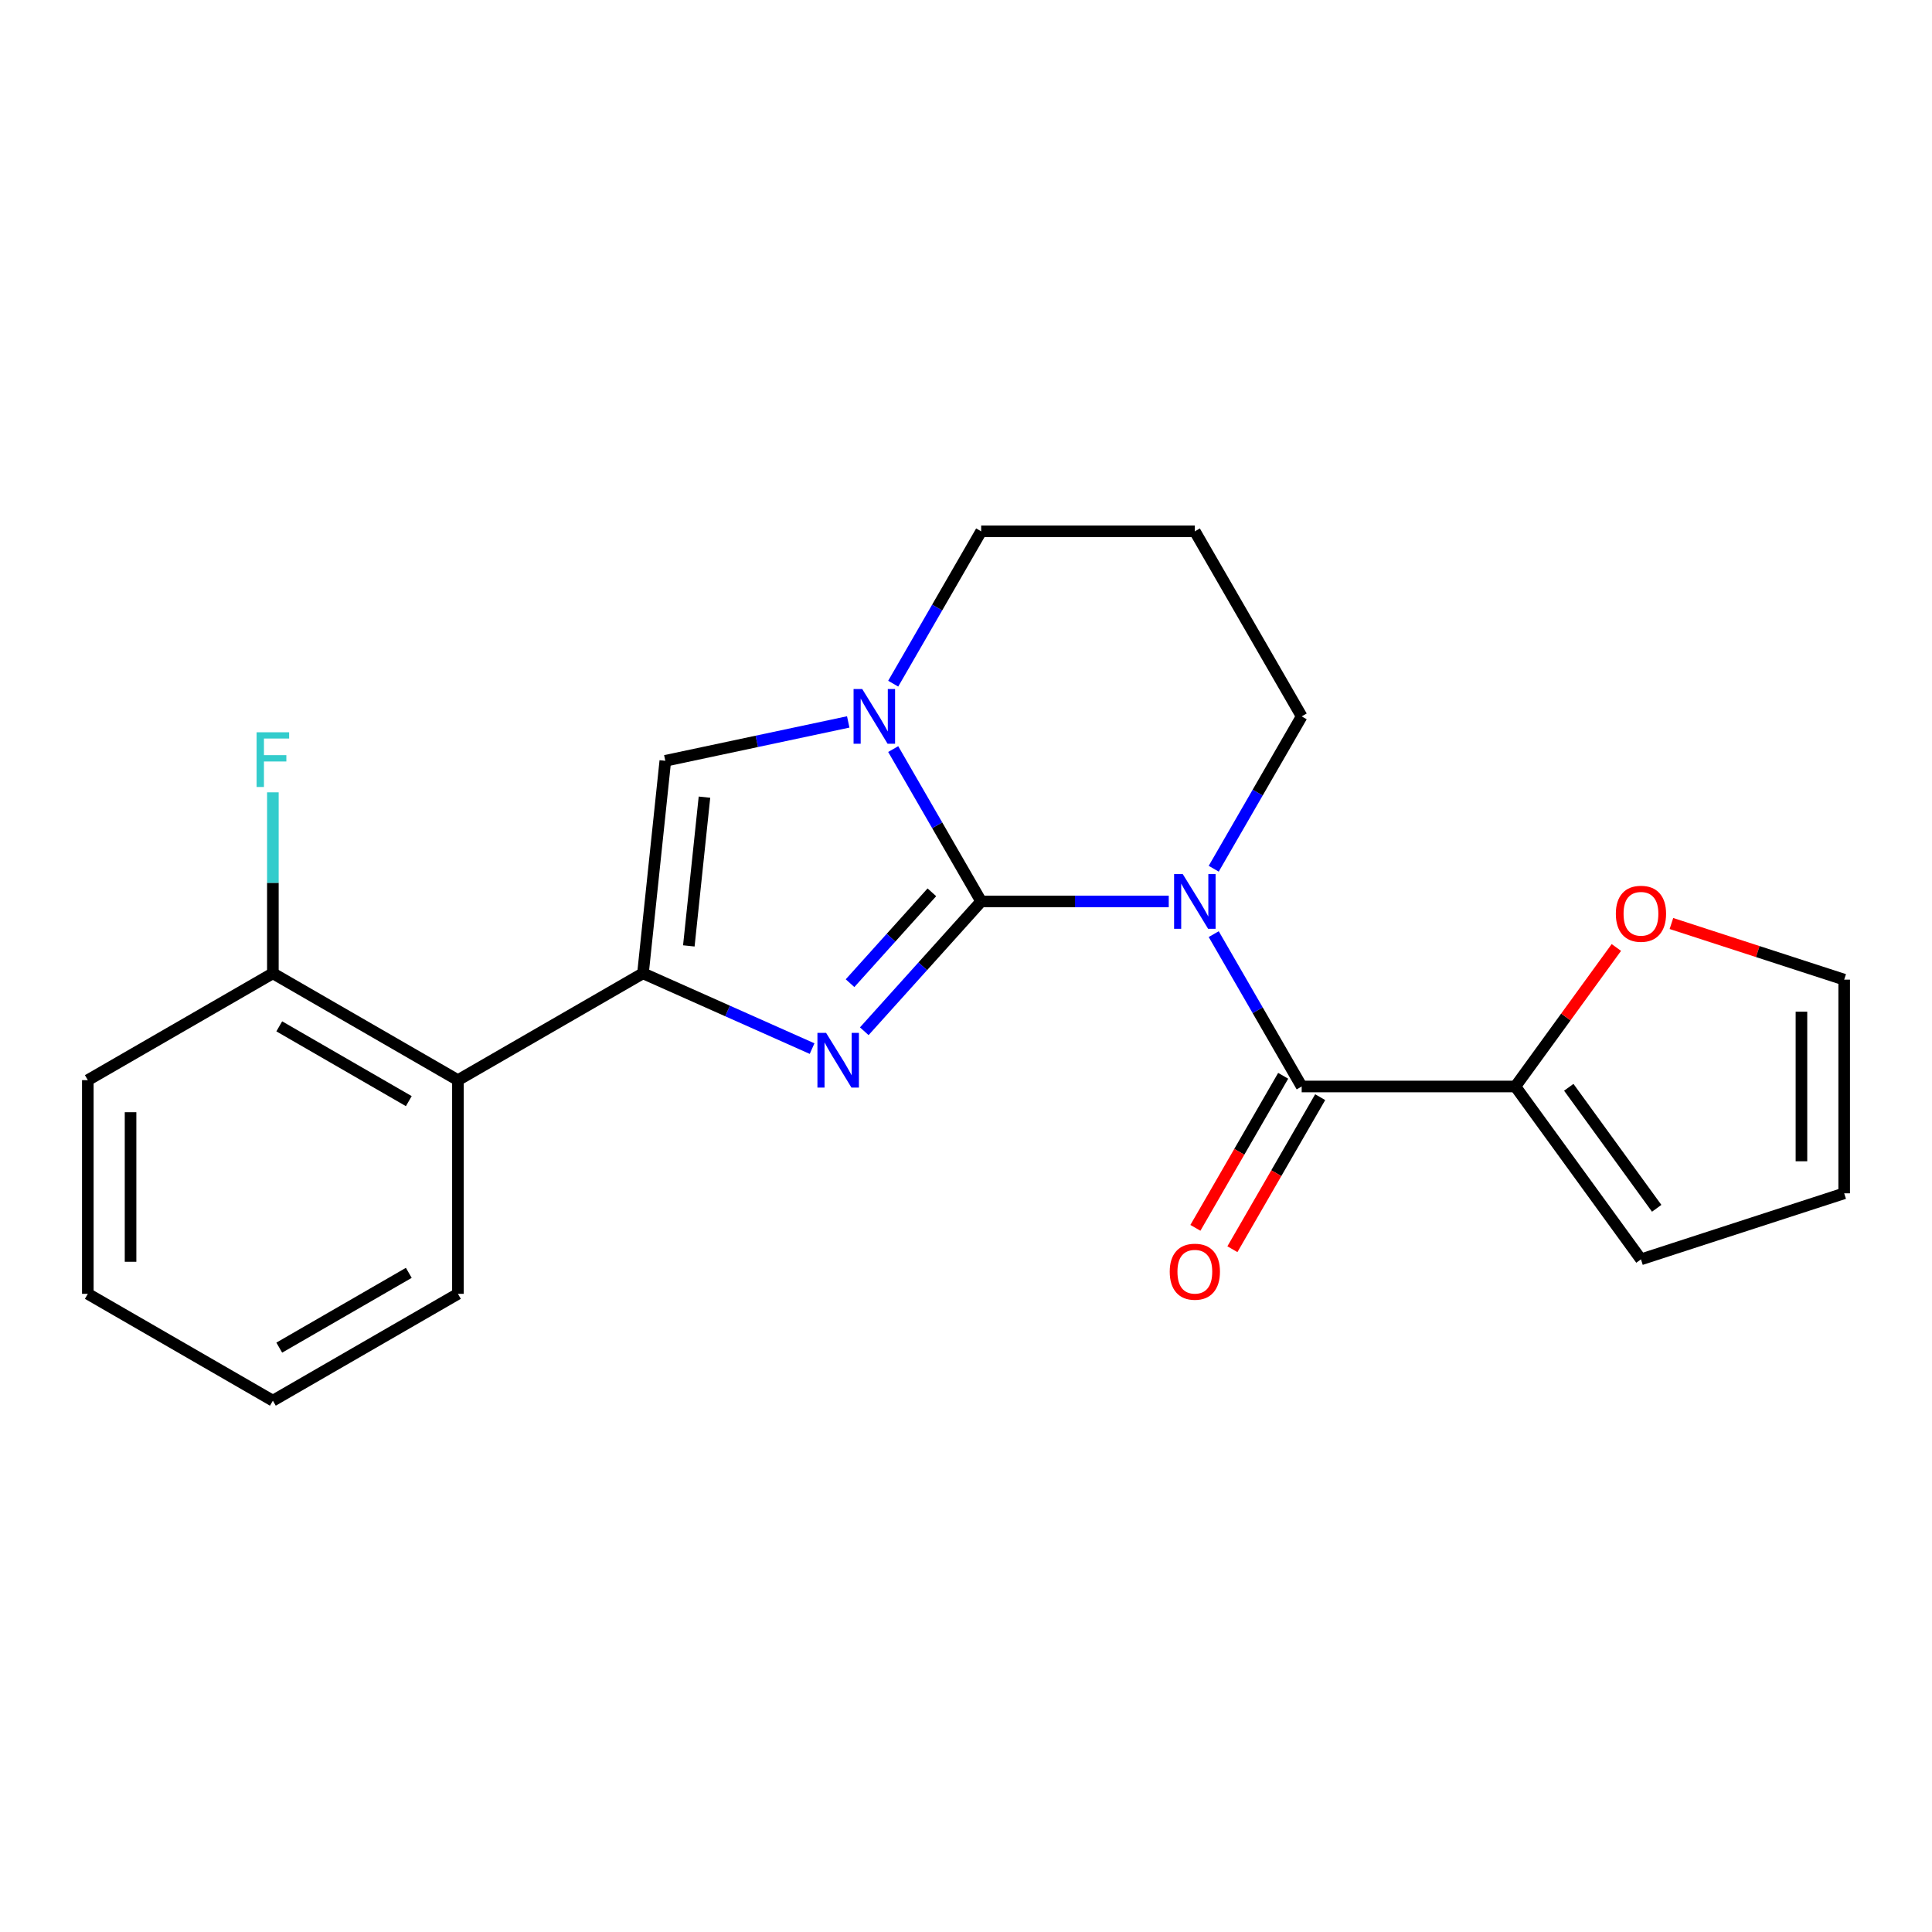 <?xml version='1.0' encoding='iso-8859-1'?>
<svg version='1.1' baseProfile='full'
              xmlns='http://www.w3.org/2000/svg'
                      xmlns:rdkit='http://www.rdkit.org/xml'
                      xmlns:xlink='http://www.w3.org/1999/xlink'
                  xml:space='preserve'
width='1000px' height='1000px' viewBox='0 0 1000 1000'>
<!-- END OF HEADER -->
<rect style='opacity:1.0;fill:#FFFFFF;stroke:none' width='1000' height='1000' x='0' y='0'> </rect>
<path class='bond-0' d='M 507.848,466.579 L 556.395,466.579' style='fill:none;fill-rule:evenodd;stroke:#000000;stroke-width:6px;stroke-linecap:butt;stroke-linejoin:miter;stroke-opacity:1' />
<path class='bond-0' d='M 556.395,466.579 L 604.943,466.579' style='fill:none;fill-rule:evenodd;stroke:#0000FF;stroke-width:6px;stroke-linecap:butt;stroke-linejoin:miter;stroke-opacity:1' />
<path class='bond-1' d='M 507.848,466.579 L 477.597,500.176' style='fill:none;fill-rule:evenodd;stroke:#000000;stroke-width:6px;stroke-linecap:butt;stroke-linejoin:miter;stroke-opacity:1' />
<path class='bond-1' d='M 477.597,500.176 L 447.347,533.772' style='fill:none;fill-rule:evenodd;stroke:#0000FF;stroke-width:6px;stroke-linecap:butt;stroke-linejoin:miter;stroke-opacity:1' />
<path class='bond-1' d='M 482.334,461.857 L 461.159,485.374' style='fill:none;fill-rule:evenodd;stroke:#000000;stroke-width:6px;stroke-linecap:butt;stroke-linejoin:miter;stroke-opacity:1' />
<path class='bond-1' d='M 461.159,485.374 L 439.983,508.892' style='fill:none;fill-rule:evenodd;stroke:#0000FF;stroke-width:6px;stroke-linecap:butt;stroke-linejoin:miter;stroke-opacity:1' />
<path class='bond-3' d='M 507.848,466.579 L 485.083,427.15' style='fill:none;fill-rule:evenodd;stroke:#000000;stroke-width:6px;stroke-linecap:butt;stroke-linejoin:miter;stroke-opacity:1' />
<path class='bond-3' d='M 485.083,427.15 L 462.319,387.721' style='fill:none;fill-rule:evenodd;stroke:#0000FF;stroke-width:6px;stroke-linecap:butt;stroke-linejoin:miter;stroke-opacity:1' />
<path class='bond-4' d='M 628.22,483.504 L 650.984,522.933' style='fill:none;fill-rule:evenodd;stroke:#0000FF;stroke-width:6px;stroke-linecap:butt;stroke-linejoin:miter;stroke-opacity:1' />
<path class='bond-4' d='M 650.984,522.933 L 673.748,562.362' style='fill:none;fill-rule:evenodd;stroke:#000000;stroke-width:6px;stroke-linecap:butt;stroke-linejoin:miter;stroke-opacity:1' />
<path class='bond-12' d='M 628.22,449.654 L 650.984,410.225' style='fill:none;fill-rule:evenodd;stroke:#0000FF;stroke-width:6px;stroke-linecap:butt;stroke-linejoin:miter;stroke-opacity:1' />
<path class='bond-12' d='M 650.984,410.225 L 673.748,370.796' style='fill:none;fill-rule:evenodd;stroke:#000000;stroke-width:6px;stroke-linecap:butt;stroke-linejoin:miter;stroke-opacity:1' />
<path class='bond-2' d='M 420.337,542.758 L 376.57,523.272' style='fill:none;fill-rule:evenodd;stroke:#0000FF;stroke-width:6px;stroke-linecap:butt;stroke-linejoin:miter;stroke-opacity:1' />
<path class='bond-2' d='M 376.57,523.272 L 332.803,503.786' style='fill:none;fill-rule:evenodd;stroke:#000000;stroke-width:6px;stroke-linecap:butt;stroke-linejoin:miter;stroke-opacity:1' />
<path class='bond-6' d='M 332.803,503.786 L 237.02,559.086' style='fill:none;fill-rule:evenodd;stroke:#000000;stroke-width:6px;stroke-linecap:butt;stroke-linejoin:miter;stroke-opacity:1' />
<path class='bond-22' d='M 332.803,503.786 L 344.364,393.791' style='fill:none;fill-rule:evenodd;stroke:#000000;stroke-width:6px;stroke-linecap:butt;stroke-linejoin:miter;stroke-opacity:1' />
<path class='bond-22' d='M 356.536,489.599 L 364.629,412.603' style='fill:none;fill-rule:evenodd;stroke:#000000;stroke-width:6px;stroke-linecap:butt;stroke-linejoin:miter;stroke-opacity:1' />
<path class='bond-5' d='M 439.042,373.667 L 391.703,383.729' style='fill:none;fill-rule:evenodd;stroke:#0000FF;stroke-width:6px;stroke-linecap:butt;stroke-linejoin:miter;stroke-opacity:1' />
<path class='bond-5' d='M 391.703,383.729 L 344.364,393.791' style='fill:none;fill-rule:evenodd;stroke:#000000;stroke-width:6px;stroke-linecap:butt;stroke-linejoin:miter;stroke-opacity:1' />
<path class='bond-15' d='M 462.319,353.871 L 485.083,314.442' style='fill:none;fill-rule:evenodd;stroke:#0000FF;stroke-width:6px;stroke-linecap:butt;stroke-linejoin:miter;stroke-opacity:1' />
<path class='bond-15' d='M 485.083,314.442 L 507.848,275.013' style='fill:none;fill-rule:evenodd;stroke:#000000;stroke-width:6px;stroke-linecap:butt;stroke-linejoin:miter;stroke-opacity:1' />
<path class='bond-7' d='M 673.748,562.362 L 784.349,562.362' style='fill:none;fill-rule:evenodd;stroke:#000000;stroke-width:6px;stroke-linecap:butt;stroke-linejoin:miter;stroke-opacity:1' />
<path class='bond-9' d='M 664.17,556.832 L 641.452,596.181' style='fill:none;fill-rule:evenodd;stroke:#000000;stroke-width:6px;stroke-linecap:butt;stroke-linejoin:miter;stroke-opacity:1' />
<path class='bond-9' d='M 641.452,596.181 L 618.734,635.529' style='fill:none;fill-rule:evenodd;stroke:#FF0000;stroke-width:6px;stroke-linecap:butt;stroke-linejoin:miter;stroke-opacity:1' />
<path class='bond-9' d='M 683.327,567.892 L 660.609,607.241' style='fill:none;fill-rule:evenodd;stroke:#000000;stroke-width:6px;stroke-linecap:butt;stroke-linejoin:miter;stroke-opacity:1' />
<path class='bond-9' d='M 660.609,607.241 L 637.89,646.59' style='fill:none;fill-rule:evenodd;stroke:#FF0000;stroke-width:6px;stroke-linecap:butt;stroke-linejoin:miter;stroke-opacity:1' />
<path class='bond-10' d='M 237.02,559.086 L 141.237,503.786' style='fill:none;fill-rule:evenodd;stroke:#000000;stroke-width:6px;stroke-linecap:butt;stroke-linejoin:miter;stroke-opacity:1' />
<path class='bond-10' d='M 211.593,569.948 L 144.545,531.237' style='fill:none;fill-rule:evenodd;stroke:#000000;stroke-width:6px;stroke-linecap:butt;stroke-linejoin:miter;stroke-opacity:1' />
<path class='bond-18' d='M 237.02,559.086 L 237.02,669.686' style='fill:none;fill-rule:evenodd;stroke:#000000;stroke-width:6px;stroke-linecap:butt;stroke-linejoin:miter;stroke-opacity:1' />
<path class='bond-8' d='M 784.349,562.362 L 810.487,526.385' style='fill:none;fill-rule:evenodd;stroke:#000000;stroke-width:6px;stroke-linecap:butt;stroke-linejoin:miter;stroke-opacity:1' />
<path class='bond-8' d='M 810.487,526.385 L 836.625,490.409' style='fill:none;fill-rule:evenodd;stroke:#FF0000;stroke-width:6px;stroke-linecap:butt;stroke-linejoin:miter;stroke-opacity:1' />
<path class='bond-11' d='M 784.349,562.362 L 849.358,651.839' style='fill:none;fill-rule:evenodd;stroke:#000000;stroke-width:6px;stroke-linecap:butt;stroke-linejoin:miter;stroke-opacity:1' />
<path class='bond-11' d='M 811.996,562.781 L 857.502,625.416' style='fill:none;fill-rule:evenodd;stroke:#000000;stroke-width:6px;stroke-linecap:butt;stroke-linejoin:miter;stroke-opacity:1' />
<path class='bond-13' d='M 865.123,478.006 L 909.834,492.534' style='fill:none;fill-rule:evenodd;stroke:#FF0000;stroke-width:6px;stroke-linecap:butt;stroke-linejoin:miter;stroke-opacity:1' />
<path class='bond-13' d='M 909.834,492.534 L 954.545,507.061' style='fill:none;fill-rule:evenodd;stroke:#000000;stroke-width:6px;stroke-linecap:butt;stroke-linejoin:miter;stroke-opacity:1' />
<path class='bond-17' d='M 141.237,503.786 L 141.237,456.948' style='fill:none;fill-rule:evenodd;stroke:#000000;stroke-width:6px;stroke-linecap:butt;stroke-linejoin:miter;stroke-opacity:1' />
<path class='bond-17' d='M 141.237,456.948 L 141.237,410.11' style='fill:none;fill-rule:evenodd;stroke:#33CCCC;stroke-width:6px;stroke-linecap:butt;stroke-linejoin:miter;stroke-opacity:1' />
<path class='bond-19' d='M 141.237,503.786 L 45.455,559.086' style='fill:none;fill-rule:evenodd;stroke:#000000;stroke-width:6px;stroke-linecap:butt;stroke-linejoin:miter;stroke-opacity:1' />
<path class='bond-14' d='M 849.358,651.839 L 954.545,617.662' style='fill:none;fill-rule:evenodd;stroke:#000000;stroke-width:6px;stroke-linecap:butt;stroke-linejoin:miter;stroke-opacity:1' />
<path class='bond-23' d='M 673.748,370.796 L 618.448,275.013' style='fill:none;fill-rule:evenodd;stroke:#000000;stroke-width:6px;stroke-linecap:butt;stroke-linejoin:miter;stroke-opacity:1' />
<path class='bond-24' d='M 954.545,507.061 L 954.545,617.662' style='fill:none;fill-rule:evenodd;stroke:#000000;stroke-width:6px;stroke-linecap:butt;stroke-linejoin:miter;stroke-opacity:1' />
<path class='bond-24' d='M 932.425,523.652 L 932.425,601.072' style='fill:none;fill-rule:evenodd;stroke:#000000;stroke-width:6px;stroke-linecap:butt;stroke-linejoin:miter;stroke-opacity:1' />
<path class='bond-16' d='M 507.848,275.013 L 618.448,275.013' style='fill:none;fill-rule:evenodd;stroke:#000000;stroke-width:6px;stroke-linecap:butt;stroke-linejoin:miter;stroke-opacity:1' />
<path class='bond-20' d='M 237.02,669.686 L 141.237,724.987' style='fill:none;fill-rule:evenodd;stroke:#000000;stroke-width:6px;stroke-linecap:butt;stroke-linejoin:miter;stroke-opacity:1' />
<path class='bond-20' d='M 211.593,658.825 L 144.545,697.535' style='fill:none;fill-rule:evenodd;stroke:#000000;stroke-width:6px;stroke-linecap:butt;stroke-linejoin:miter;stroke-opacity:1' />
<path class='bond-25' d='M 45.455,559.086 L 45.455,669.686' style='fill:none;fill-rule:evenodd;stroke:#000000;stroke-width:6px;stroke-linecap:butt;stroke-linejoin:miter;stroke-opacity:1' />
<path class='bond-25' d='M 67.575,575.676 L 67.575,653.096' style='fill:none;fill-rule:evenodd;stroke:#000000;stroke-width:6px;stroke-linecap:butt;stroke-linejoin:miter;stroke-opacity:1' />
<path class='bond-21' d='M 141.237,724.987 L 45.455,669.686' style='fill:none;fill-rule:evenodd;stroke:#000000;stroke-width:6px;stroke-linecap:butt;stroke-linejoin:miter;stroke-opacity:1' />
<path  class='atom-1' d='M 612.188 452.419
L 621.468 467.419
Q 622.388 468.899, 623.868 471.579
Q 625.348 474.259, 625.428 474.419
L 625.428 452.419
L 629.188 452.419
L 629.188 480.739
L 625.308 480.739
L 615.348 464.339
Q 614.188 462.419, 612.948 460.219
Q 611.748 458.019, 611.388 457.339
L 611.388 480.739
L 607.708 480.739
L 607.708 452.419
L 612.188 452.419
' fill='#0000FF'/>
<path  class='atom-2' d='M 427.582 534.611
L 436.862 549.611
Q 437.782 551.091, 439.262 553.771
Q 440.742 556.451, 440.822 556.611
L 440.822 534.611
L 444.582 534.611
L 444.582 562.931
L 440.702 562.931
L 430.742 546.531
Q 429.582 544.611, 428.342 542.411
Q 427.142 540.211, 426.782 539.531
L 426.782 562.931
L 423.102 562.931
L 423.102 534.611
L 427.582 534.611
' fill='#0000FF'/>
<path  class='atom-4' d='M 446.287 356.636
L 455.567 371.636
Q 456.487 373.116, 457.967 375.796
Q 459.447 378.476, 459.527 378.636
L 459.527 356.636
L 463.287 356.636
L 463.287 384.956
L 459.407 384.956
L 449.447 368.556
Q 448.287 366.636, 447.047 364.436
Q 445.847 362.236, 445.487 361.556
L 445.487 384.956
L 441.807 384.956
L 441.807 356.636
L 446.287 356.636
' fill='#0000FF'/>
<path  class='atom-9' d='M 836.358 472.964
Q 836.358 466.164, 839.718 462.364
Q 843.078 458.564, 849.358 458.564
Q 855.638 458.564, 858.998 462.364
Q 862.358 466.164, 862.358 472.964
Q 862.358 479.844, 858.958 483.764
Q 855.558 487.644, 849.358 487.644
Q 843.118 487.644, 839.718 483.764
Q 836.358 479.884, 836.358 472.964
M 849.358 484.444
Q 853.678 484.444, 855.998 481.564
Q 858.358 478.644, 858.358 472.964
Q 858.358 467.404, 855.998 464.604
Q 853.678 461.764, 849.358 461.764
Q 845.038 461.764, 842.678 464.564
Q 840.358 467.364, 840.358 472.964
Q 840.358 478.684, 842.678 481.564
Q 845.038 484.444, 849.358 484.444
' fill='#FF0000'/>
<path  class='atom-10' d='M 605.448 658.225
Q 605.448 651.425, 608.808 647.625
Q 612.168 643.825, 618.448 643.825
Q 624.728 643.825, 628.088 647.625
Q 631.448 651.425, 631.448 658.225
Q 631.448 665.105, 628.048 669.025
Q 624.648 672.905, 618.448 672.905
Q 612.208 672.905, 608.808 669.025
Q 605.448 665.145, 605.448 658.225
M 618.448 669.705
Q 622.768 669.705, 625.088 666.825
Q 627.448 663.905, 627.448 658.225
Q 627.448 652.665, 625.088 649.865
Q 622.768 647.025, 618.448 647.025
Q 614.128 647.025, 611.768 649.825
Q 609.448 652.625, 609.448 658.225
Q 609.448 663.945, 611.768 666.825
Q 614.128 669.705, 618.448 669.705
' fill='#FF0000'/>
<path  class='atom-18' d='M 132.817 379.025
L 149.657 379.025
L 149.657 382.265
L 136.617 382.265
L 136.617 390.865
L 148.217 390.865
L 148.217 394.145
L 136.617 394.145
L 136.617 407.345
L 132.817 407.345
L 132.817 379.025
' fill='#33CCCC'/>
</svg>
